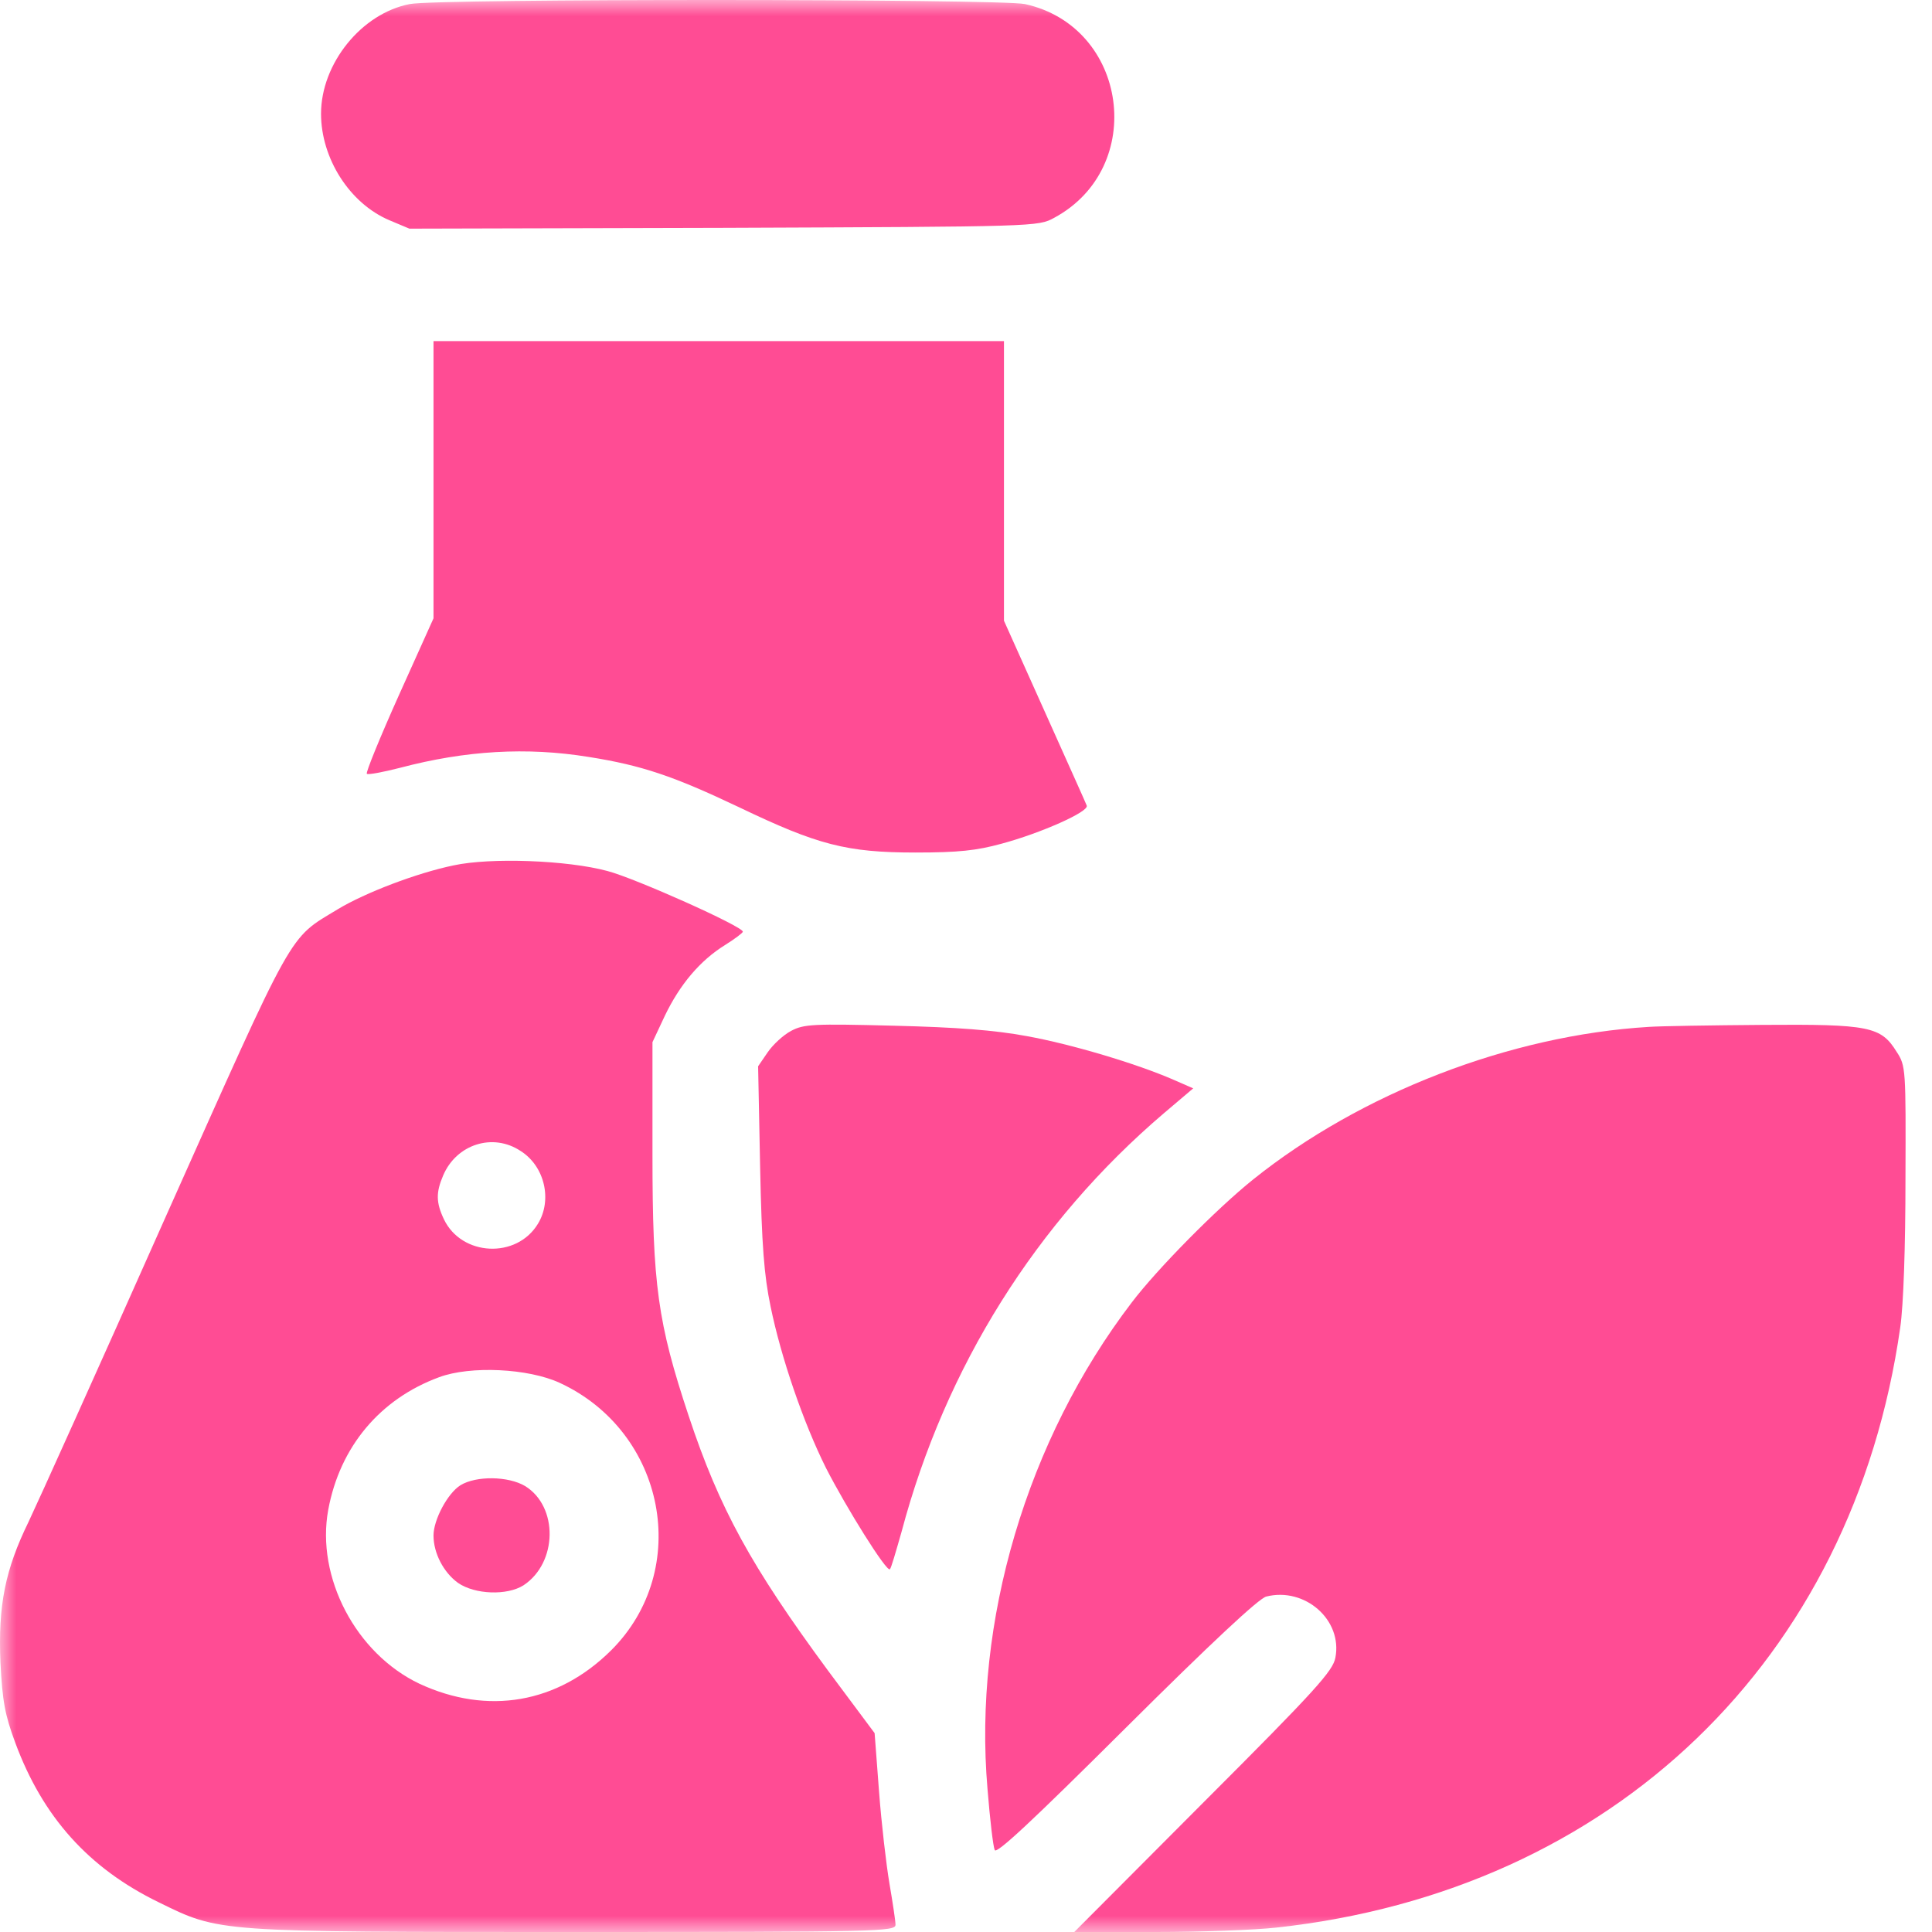 <?xml version="1.0" encoding="UTF-8"?> <svg xmlns="http://www.w3.org/2000/svg" width="60" height="60" viewBox="0 0 60 60" fill="none"><g clip-path="url(#clip0_2004_453)"><mask id="mask0_2004_453" style="mask-type:luminance" maskUnits="userSpaceOnUse" x="0" y="0" width="60" height="60"><path d="M60 0H0V60H60V0Z" fill="white"></path></mask><g mask="url(#mask0_2004_453)"><path d="M12.727 0.126C11.23 0.413 9.97 1.973 9.97 3.532C9.97 4.917 10.855 6.315 12.091 6.839L12.714 7.101L22.471 7.076C32.215 7.038 32.24 7.038 32.739 6.764C35.633 5.204 35.035 0.825 31.828 0.126C31.042 -0.036 13.588 -0.048 12.727 0.126Z" fill="#FF4C94"></path><path d="M13.463 14.898V19.203L12.39 21.586C11.803 22.896 11.354 23.994 11.392 24.031C11.429 24.068 11.891 23.981 12.427 23.844C14.461 23.307 16.357 23.195 18.279 23.507C19.938 23.769 20.924 24.106 22.945 25.066C25.39 26.239 26.288 26.476 28.434 26.476C29.769 26.476 30.331 26.414 31.104 26.202C32.315 25.877 33.837 25.204 33.749 25.017C33.724 24.942 33.125 23.619 32.439 22.085L31.179 19.277V14.936V10.594H22.321H13.463V14.898Z" fill="#FF4C94"></path><path d="M14.087 26.875C12.939 27.113 11.342 27.724 10.494 28.235C8.934 29.184 9.209 28.697 5.116 37.855C3.07 42.458 1.161 46.688 0.887 47.262C0.163 48.746 -0.061 49.844 0.014 51.628C0.076 52.839 0.151 53.25 0.475 54.124C1.324 56.419 2.746 58.016 4.929 59.077C6.838 60.013 6.676 60 17.905 60C27.262 60 27.811 59.987 27.811 59.775C27.811 59.663 27.724 59.089 27.624 58.503C27.524 57.916 27.374 56.631 27.299 55.633L27.162 53.824L25.702 51.865C23.332 48.647 22.346 46.862 21.386 43.968C20.425 41.074 20.263 39.901 20.263 35.858V32.365L20.649 31.542C21.111 30.581 21.735 29.832 22.521 29.346C22.82 29.159 23.07 28.971 23.07 28.934C23.07 28.772 19.726 27.275 18.865 27.05C17.618 26.713 15.235 26.626 14.087 26.875ZM16.17 35.746C16.919 36.22 17.156 37.268 16.707 38.004C16.046 39.102 14.336 39.015 13.787 37.867C13.538 37.343 13.538 37.031 13.762 36.507C14.174 35.534 15.31 35.172 16.17 35.746ZM17.381 42.945C20.674 44.467 21.498 48.746 18.978 51.254C17.318 52.901 15.147 53.275 13.026 52.29C11.055 51.354 9.808 48.983 10.194 46.887C10.556 44.929 11.804 43.444 13.638 42.77C14.611 42.408 16.407 42.496 17.381 42.945Z" fill="#FF4C94"></path><path d="M24.567 32.016C24.33 32.141 24.006 32.44 23.843 32.677L23.544 33.114L23.606 36.233C23.656 38.691 23.731 39.614 23.931 40.574C24.255 42.159 24.954 44.193 25.652 45.59C26.276 46.813 27.536 48.834 27.636 48.734C27.674 48.709 27.823 48.185 27.998 47.574C29.358 42.458 32.178 37.954 36.145 34.573L37.056 33.8L36.457 33.538C35.284 33.026 33.263 32.427 31.891 32.178C30.88 31.991 29.732 31.903 27.748 31.854C25.253 31.791 24.966 31.804 24.567 32.016Z" fill="#FF4C94"></path><path d="M51.204 31.891C46.887 32.153 42.258 33.95 38.914 36.632C37.779 37.543 35.933 39.414 35.147 40.45C31.89 44.717 30.219 50.356 30.668 55.558C30.743 56.494 30.842 57.343 30.892 57.455C30.942 57.592 32.028 56.581 34.972 53.65C37.605 51.03 39.102 49.632 39.326 49.582C40.524 49.283 41.697 50.306 41.472 51.479C41.397 51.89 40.873 52.477 37.38 55.97L33.363 60H35.895C37.293 60 38.965 59.938 39.638 59.863C50.081 58.727 57.542 51.554 59.014 41.223C59.114 40.537 59.176 38.728 59.176 36.607C59.188 33.188 59.188 33.101 58.901 32.664C58.415 31.878 58.053 31.804 54.722 31.829C53.138 31.841 51.553 31.866 51.204 31.891Z" fill="#FF4C94"></path><path d="M14.299 46.126C13.9 46.376 13.463 47.199 13.463 47.686C13.463 48.235 13.775 48.834 14.224 49.158C14.748 49.52 15.746 49.557 16.258 49.233C17.318 48.534 17.343 46.788 16.308 46.151C15.784 45.839 14.785 45.827 14.299 46.126Z" fill="#FF4C94"></path></g></g><defs><clipPath id="clip0_2004_453"><rect width="60" height="60" fill="white"></rect></clipPath></defs></svg> 